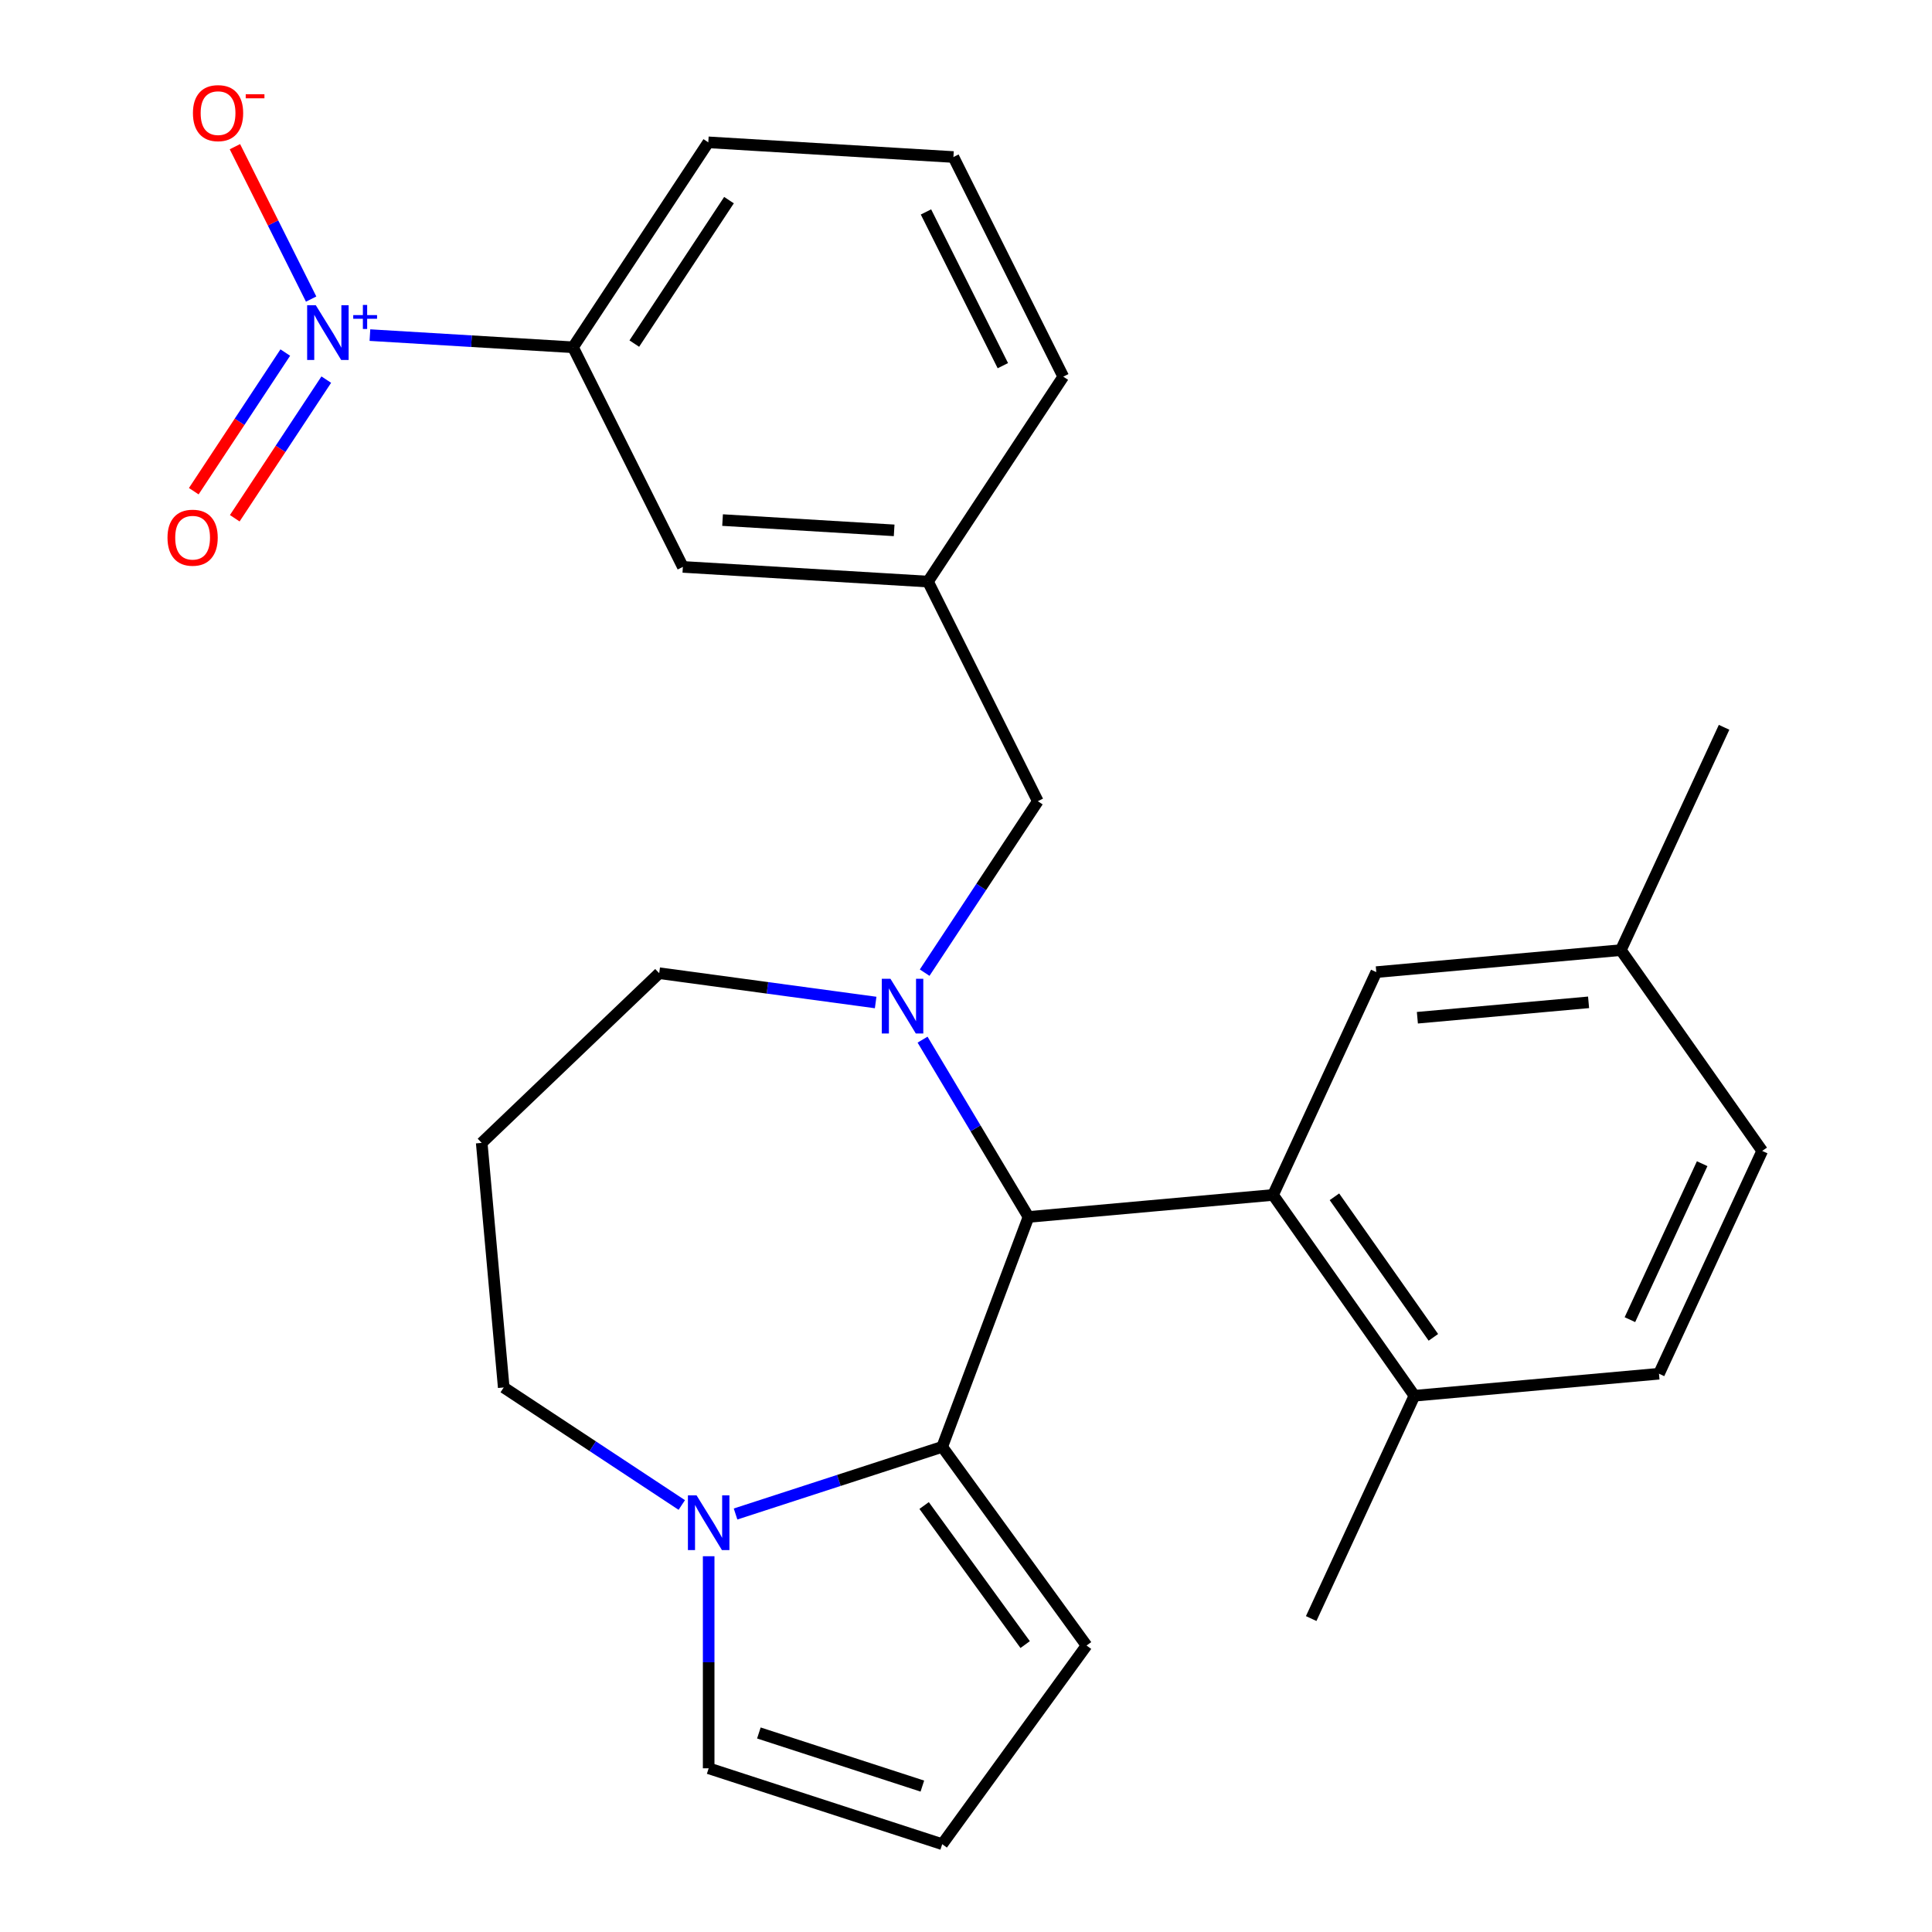 <?xml version='1.0' encoding='iso-8859-1'?>
<svg version='1.1' baseProfile='full'
              xmlns='http://www.w3.org/2000/svg'
                      xmlns:rdkit='http://www.rdkit.org/xml'
                      xmlns:xlink='http://www.w3.org/1999/xlink'
                  xml:space='preserve'
width='1000px' height='1000px' viewBox='0 0 1000 1000'>
<!-- END OF HEADER -->
<rect style='opacity:1.0;fill:#FFFFFF;stroke:none' width='1000' height='1000' x='0' y='0'> </rect>
<path class='bond-0' d='M 532.347,629.892 L 487.686,748.89' style='fill:none;fill-rule:evenodd;stroke:#000000;stroke-width:6px;stroke-linecap:butt;stroke-linejoin:miter;stroke-opacity:1' />
<path class='bond-1' d='M 532.347,629.892 L 504.931,584.005' style='fill:none;fill-rule:evenodd;stroke:#000000;stroke-width:6px;stroke-linecap:butt;stroke-linejoin:miter;stroke-opacity:1' />
<path class='bond-1' d='M 504.931,584.005 L 477.515,538.119' style='fill:none;fill-rule:evenodd;stroke:#0000FF;stroke-width:6px;stroke-linecap:butt;stroke-linejoin:miter;stroke-opacity:1' />
<path class='bond-2' d='M 532.347,629.892 L 658.937,618.499' style='fill:none;fill-rule:evenodd;stroke:#000000;stroke-width:6px;stroke-linecap:butt;stroke-linejoin:miter;stroke-opacity:1' />
<path class='bond-3' d='M 260.728,718.146 L 306.808,748.563' style='fill:none;fill-rule:evenodd;stroke:#000000;stroke-width:6px;stroke-linecap:butt;stroke-linejoin:miter;stroke-opacity:1' />
<path class='bond-3' d='M 306.808,748.563 L 352.887,778.979' style='fill:none;fill-rule:evenodd;stroke:#0000FF;stroke-width:6px;stroke-linecap:butt;stroke-linejoin:miter;stroke-opacity:1' />
<path class='bond-4' d='M 260.728,718.146 L 249.335,591.555' style='fill:none;fill-rule:evenodd;stroke:#000000;stroke-width:6px;stroke-linecap:butt;stroke-linejoin:miter;stroke-opacity:1' />
<path class='bond-5' d='M 453.238,518.896 L 397.221,511.308' style='fill:none;fill-rule:evenodd;stroke:#0000FF;stroke-width:6px;stroke-linecap:butt;stroke-linejoin:miter;stroke-opacity:1' />
<path class='bond-5' d='M 397.221,511.308 L 341.204,503.72' style='fill:none;fill-rule:evenodd;stroke:#000000;stroke-width:6px;stroke-linecap:butt;stroke-linejoin:miter;stroke-opacity:1' />
<path class='bond-6' d='M 478.6,503.444 L 507.888,459.074' style='fill:none;fill-rule:evenodd;stroke:#0000FF;stroke-width:6px;stroke-linecap:butt;stroke-linejoin:miter;stroke-opacity:1' />
<path class='bond-6' d='M 507.888,459.074 L 537.176,414.705' style='fill:none;fill-rule:evenodd;stroke:#000000;stroke-width:6px;stroke-linecap:butt;stroke-linejoin:miter;stroke-opacity:1' />
<path class='bond-7' d='M 249.335,591.555 L 341.204,503.72' style='fill:none;fill-rule:evenodd;stroke:#000000;stroke-width:6px;stroke-linecap:butt;stroke-linejoin:miter;stroke-opacity:1' />
<path class='bond-8' d='M 380.722,783.644 L 434.204,766.267' style='fill:none;fill-rule:evenodd;stroke:#0000FF;stroke-width:6px;stroke-linecap:butt;stroke-linejoin:miter;stroke-opacity:1' />
<path class='bond-8' d='M 434.204,766.267 L 487.686,748.89' style='fill:none;fill-rule:evenodd;stroke:#000000;stroke-width:6px;stroke-linecap:butt;stroke-linejoin:miter;stroke-opacity:1' />
<path class='bond-9' d='M 366.805,805.504 L 366.805,860.386' style='fill:none;fill-rule:evenodd;stroke:#0000FF;stroke-width:6px;stroke-linecap:butt;stroke-linejoin:miter;stroke-opacity:1' />
<path class='bond-9' d='M 366.805,860.386 L 366.805,915.269' style='fill:none;fill-rule:evenodd;stroke:#000000;stroke-width:6px;stroke-linecap:butt;stroke-linejoin:miter;stroke-opacity:1' />
<path class='bond-10' d='M 487.686,748.89 L 562.395,851.718' style='fill:none;fill-rule:evenodd;stroke:#000000;stroke-width:6px;stroke-linecap:butt;stroke-linejoin:miter;stroke-opacity:1' />
<path class='bond-10' d='M 478.327,779.256 L 530.623,851.235' style='fill:none;fill-rule:evenodd;stroke:#000000;stroke-width:6px;stroke-linecap:butt;stroke-linejoin:miter;stroke-opacity:1' />
<path class='bond-11' d='M 562.395,851.718 L 487.686,954.545' style='fill:none;fill-rule:evenodd;stroke:#000000;stroke-width:6px;stroke-linecap:butt;stroke-linejoin:miter;stroke-opacity:1' />
<path class='bond-12' d='M 487.686,954.545 L 366.805,915.269' style='fill:none;fill-rule:evenodd;stroke:#000000;stroke-width:6px;stroke-linecap:butt;stroke-linejoin:miter;stroke-opacity:1' />
<path class='bond-12' d='M 477.409,924.478 L 392.792,896.984' style='fill:none;fill-rule:evenodd;stroke:#000000;stroke-width:6px;stroke-linecap:butt;stroke-linejoin:miter;stroke-opacity:1' />
<path class='bond-13' d='M 296.592,179.749 L 366.613,73.673' style='fill:none;fill-rule:evenodd;stroke:#000000;stroke-width:6px;stroke-linecap:butt;stroke-linejoin:miter;stroke-opacity:1' />
<path class='bond-13' d='M 328.311,177.841 L 377.325,103.588' style='fill:none;fill-rule:evenodd;stroke:#000000;stroke-width:6px;stroke-linecap:butt;stroke-linejoin:miter;stroke-opacity:1' />
<path class='bond-14' d='M 296.592,179.749 L 353.447,293.426' style='fill:none;fill-rule:evenodd;stroke:#000000;stroke-width:6px;stroke-linecap:butt;stroke-linejoin:miter;stroke-opacity:1' />
<path class='bond-15' d='M 296.592,179.749 L 244.031,176.6' style='fill:none;fill-rule:evenodd;stroke:#000000;stroke-width:6px;stroke-linecap:butt;stroke-linejoin:miter;stroke-opacity:1' />
<path class='bond-15' d='M 244.031,176.6 L 191.469,173.451' style='fill:none;fill-rule:evenodd;stroke:#0000FF;stroke-width:6px;stroke-linecap:butt;stroke-linejoin:miter;stroke-opacity:1' />
<path class='bond-16' d='M 537.176,414.705 L 480.322,301.027' style='fill:none;fill-rule:evenodd;stroke:#000000;stroke-width:6px;stroke-linecap:butt;stroke-linejoin:miter;stroke-opacity:1' />
<path class='bond-17' d='M 366.613,73.673 L 493.487,81.274' style='fill:none;fill-rule:evenodd;stroke:#000000;stroke-width:6px;stroke-linecap:butt;stroke-linejoin:miter;stroke-opacity:1' />
<path class='bond-18' d='M 658.937,618.499 L 732.1,722.433' style='fill:none;fill-rule:evenodd;stroke:#000000;stroke-width:6px;stroke-linecap:butt;stroke-linejoin:miter;stroke-opacity:1' />
<path class='bond-18' d='M 690.698,619.456 L 741.912,692.21' style='fill:none;fill-rule:evenodd;stroke:#000000;stroke-width:6px;stroke-linecap:butt;stroke-linejoin:miter;stroke-opacity:1' />
<path class='bond-19' d='M 658.937,618.499 L 712.366,503.171' style='fill:none;fill-rule:evenodd;stroke:#000000;stroke-width:6px;stroke-linecap:butt;stroke-linejoin:miter;stroke-opacity:1' />
<path class='bond-20' d='M 732.1,722.433 L 858.69,711.039' style='fill:none;fill-rule:evenodd;stroke:#000000;stroke-width:6px;stroke-linecap:butt;stroke-linejoin:miter;stroke-opacity:1' />
<path class='bond-21' d='M 732.1,722.433 L 678.671,837.76' style='fill:none;fill-rule:evenodd;stroke:#000000;stroke-width:6px;stroke-linecap:butt;stroke-linejoin:miter;stroke-opacity:1' />
<path class='bond-22' d='M 712.366,503.171 L 838.956,491.778' style='fill:none;fill-rule:evenodd;stroke:#000000;stroke-width:6px;stroke-linecap:butt;stroke-linejoin:miter;stroke-opacity:1' />
<path class='bond-22' d='M 733.633,526.78 L 822.246,518.805' style='fill:none;fill-rule:evenodd;stroke:#000000;stroke-width:6px;stroke-linecap:butt;stroke-linejoin:miter;stroke-opacity:1' />
<path class='bond-23' d='M 858.69,711.039 L 912.119,595.712' style='fill:none;fill-rule:evenodd;stroke:#000000;stroke-width:6px;stroke-linecap:butt;stroke-linejoin:miter;stroke-opacity:1' />
<path class='bond-23' d='M 843.639,683.054 L 881.039,602.325' style='fill:none;fill-rule:evenodd;stroke:#000000;stroke-width:6px;stroke-linecap:butt;stroke-linejoin:miter;stroke-opacity:1' />
<path class='bond-24' d='M 838.956,491.778 L 912.119,595.712' style='fill:none;fill-rule:evenodd;stroke:#000000;stroke-width:6px;stroke-linecap:butt;stroke-linejoin:miter;stroke-opacity:1' />
<path class='bond-25' d='M 838.956,491.778 L 892.385,376.45' style='fill:none;fill-rule:evenodd;stroke:#000000;stroke-width:6px;stroke-linecap:butt;stroke-linejoin:miter;stroke-opacity:1' />
<path class='bond-26' d='M 493.487,81.274 L 550.342,194.951' style='fill:none;fill-rule:evenodd;stroke:#000000;stroke-width:6px;stroke-linecap:butt;stroke-linejoin:miter;stroke-opacity:1' />
<path class='bond-26' d='M 479.28,109.696 L 519.078,189.271' style='fill:none;fill-rule:evenodd;stroke:#000000;stroke-width:6px;stroke-linecap:butt;stroke-linejoin:miter;stroke-opacity:1' />
<path class='bond-27' d='M 550.342,194.951 L 480.322,301.027' style='fill:none;fill-rule:evenodd;stroke:#000000;stroke-width:6px;stroke-linecap:butt;stroke-linejoin:miter;stroke-opacity:1' />
<path class='bond-28' d='M 480.322,301.027 L 353.447,293.426' style='fill:none;fill-rule:evenodd;stroke:#000000;stroke-width:6px;stroke-linecap:butt;stroke-linejoin:miter;stroke-opacity:1' />
<path class='bond-28' d='M 462.811,274.512 L 373.998,269.191' style='fill:none;fill-rule:evenodd;stroke:#000000;stroke-width:6px;stroke-linecap:butt;stroke-linejoin:miter;stroke-opacity:1' />
<path class='bond-29' d='M 161.046,154.81 L 141.319,115.367' style='fill:none;fill-rule:evenodd;stroke:#0000FF;stroke-width:6px;stroke-linecap:butt;stroke-linejoin:miter;stroke-opacity:1' />
<path class='bond-29' d='M 141.319,115.367 L 121.592,75.923' style='fill:none;fill-rule:evenodd;stroke:#FF0000;stroke-width:6px;stroke-linecap:butt;stroke-linejoin:miter;stroke-opacity:1' />
<path class='bond-30' d='M 147.665,182.483 L 123.981,218.363' style='fill:none;fill-rule:evenodd;stroke:#0000FF;stroke-width:6px;stroke-linecap:butt;stroke-linejoin:miter;stroke-opacity:1' />
<path class='bond-30' d='M 123.981,218.363 L 100.297,254.244' style='fill:none;fill-rule:evenodd;stroke:#FF0000;stroke-width:6px;stroke-linecap:butt;stroke-linejoin:miter;stroke-opacity:1' />
<path class='bond-30' d='M 168.881,196.487 L 145.196,232.367' style='fill:none;fill-rule:evenodd;stroke:#0000FF;stroke-width:6px;stroke-linecap:butt;stroke-linejoin:miter;stroke-opacity:1' />
<path class='bond-30' d='M 145.196,232.367 L 121.512,268.248' style='fill:none;fill-rule:evenodd;stroke:#FF0000;stroke-width:6px;stroke-linecap:butt;stroke-linejoin:miter;stroke-opacity:1' />
<path  class='atom-2' d='M 460.896 506.621
L 470.176 521.621
Q 471.096 523.101, 472.576 525.781
Q 474.056 528.461, 474.136 528.621
L 474.136 506.621
L 477.896 506.621
L 477.896 534.941
L 474.016 534.941
L 464.056 518.541
Q 462.896 516.621, 461.656 514.421
Q 460.456 512.221, 460.096 511.541
L 460.096 534.941
L 456.416 534.941
L 456.416 506.621
L 460.896 506.621
' fill='#0000FF'/>
<path  class='atom-5' d='M 360.545 774.006
L 369.825 789.006
Q 370.745 790.486, 372.225 793.166
Q 373.705 795.846, 373.785 796.006
L 373.785 774.006
L 377.545 774.006
L 377.545 802.326
L 373.665 802.326
L 363.705 785.926
Q 362.545 784.006, 361.305 781.806
Q 360.105 779.606, 359.745 778.926
L 359.745 802.326
L 356.065 802.326
L 356.065 774.006
L 360.545 774.006
' fill='#0000FF'/>
<path  class='atom-25' d='M 163.458 157.988
L 172.738 172.988
Q 173.658 174.468, 175.138 177.148
Q 176.618 179.828, 176.698 179.988
L 176.698 157.988
L 180.458 157.988
L 180.458 186.308
L 176.578 186.308
L 166.618 169.908
Q 165.458 167.988, 164.218 165.788
Q 163.018 163.588, 162.658 162.908
L 162.658 186.308
L 158.978 186.308
L 158.978 157.988
L 163.458 157.988
' fill='#0000FF'/>
<path  class='atom-25' d='M 182.834 163.092
L 187.823 163.092
L 187.823 157.839
L 190.041 157.839
L 190.041 163.092
L 195.162 163.092
L 195.162 164.993
L 190.041 164.993
L 190.041 170.273
L 187.823 170.273
L 187.823 164.993
L 182.834 164.993
L 182.834 163.092
' fill='#0000FF'/>
<path  class='atom-26' d='M 99.863 58.55
Q 99.863 51.75, 103.223 47.95
Q 106.583 44.15, 112.863 44.15
Q 119.143 44.15, 122.503 47.95
Q 125.863 51.75, 125.863 58.55
Q 125.863 65.43, 122.463 69.35
Q 119.063 73.23, 112.863 73.23
Q 106.623 73.23, 103.223 69.35
Q 99.863 65.47, 99.863 58.55
M 112.863 70.03
Q 117.183 70.03, 119.503 67.15
Q 121.863 64.23, 121.863 58.55
Q 121.863 52.99, 119.503 50.19
Q 117.183 47.35, 112.863 47.35
Q 108.543 47.35, 106.183 50.15
Q 103.863 52.95, 103.863 58.55
Q 103.863 64.27, 106.183 67.15
Q 108.543 70.03, 112.863 70.03
' fill='#FF0000'/>
<path  class='atom-26' d='M 127.183 48.773
L 136.872 48.773
L 136.872 50.885
L 127.183 50.885
L 127.183 48.773
' fill='#FF0000'/>
<path  class='atom-27' d='M 86.697 278.304
Q 86.697 271.504, 90.057 267.704
Q 93.417 263.904, 99.697 263.904
Q 105.977 263.904, 109.337 267.704
Q 112.697 271.504, 112.697 278.304
Q 112.697 285.184, 109.297 289.104
Q 105.897 292.984, 99.697 292.984
Q 93.457 292.984, 90.057 289.104
Q 86.697 285.224, 86.697 278.304
M 99.697 289.784
Q 104.017 289.784, 106.337 286.904
Q 108.697 283.984, 108.697 278.304
Q 108.697 272.744, 106.337 269.944
Q 104.017 267.104, 99.697 267.104
Q 95.377 267.104, 93.017 269.904
Q 90.697 272.704, 90.697 278.304
Q 90.697 284.024, 93.017 286.904
Q 95.377 289.784, 99.697 289.784
' fill='#FF0000'/>
</svg>
